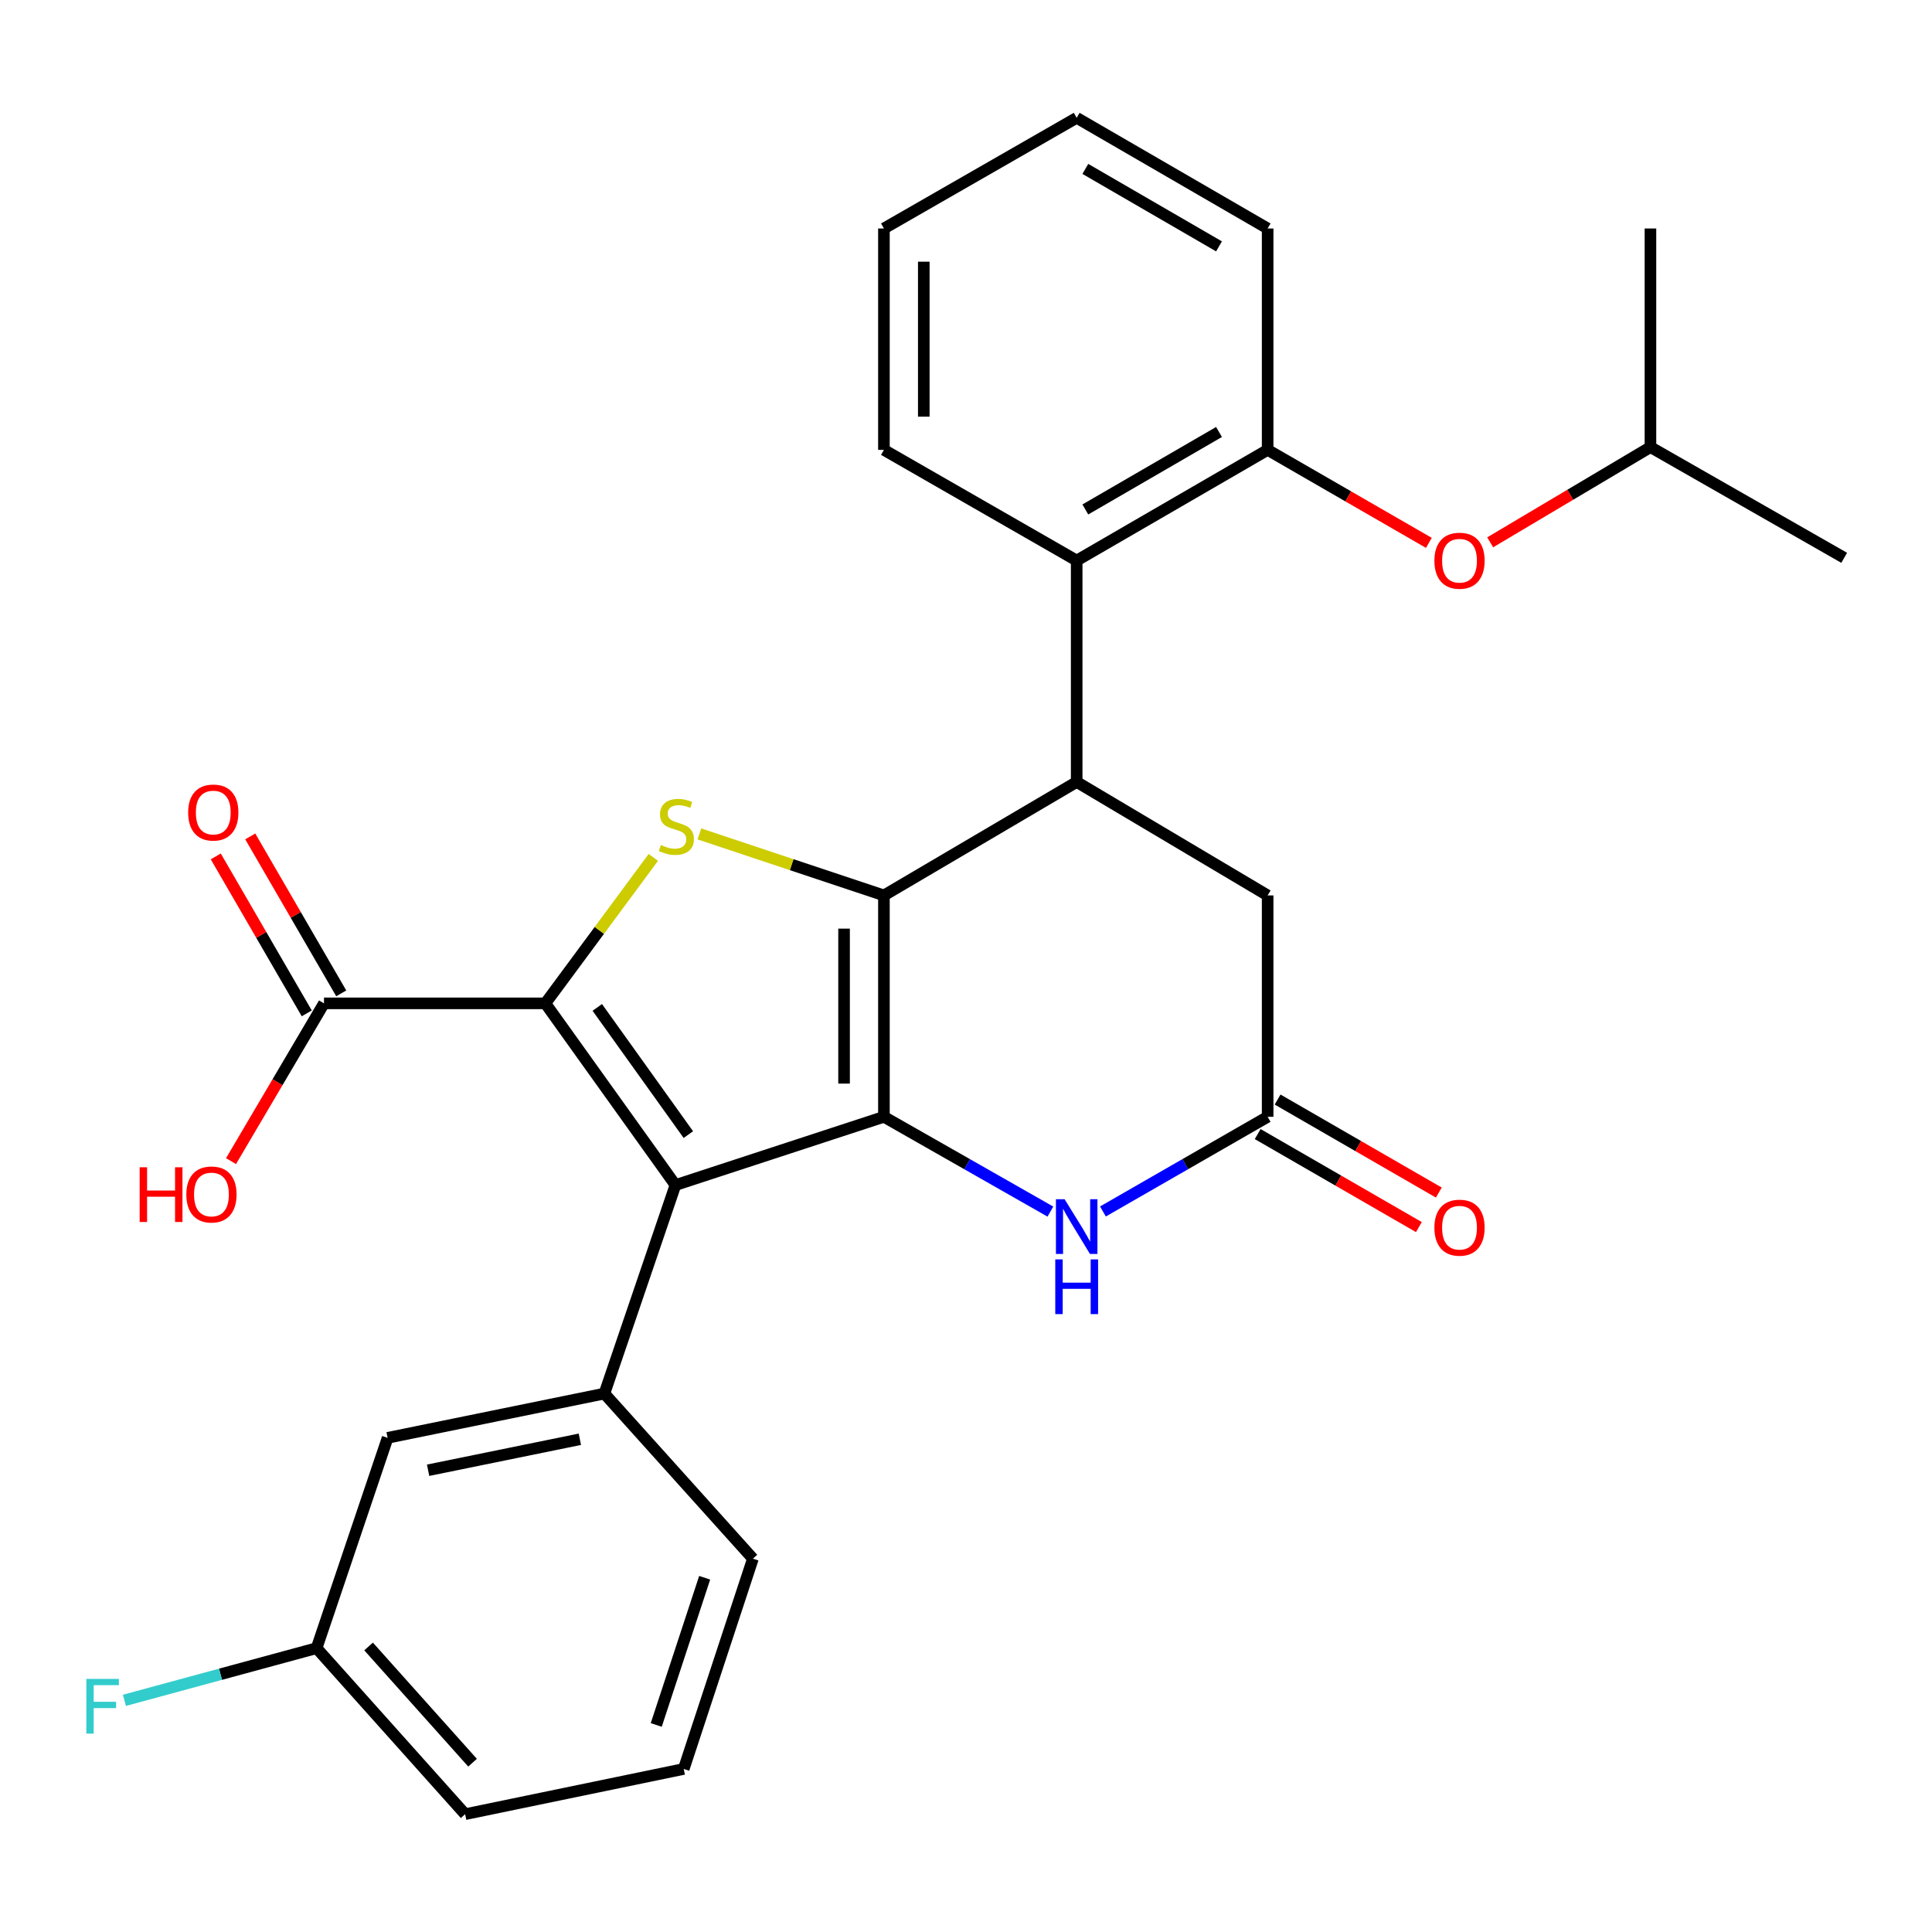 <?xml version='1.0' encoding='iso-8859-1'?>
<svg version='1.1' baseProfile='full'
              xmlns='http://www.w3.org/2000/svg'
                      xmlns:rdkit='http://www.rdkit.org/xml'
                      xmlns:xlink='http://www.w3.org/1999/xlink'
                  xml:space='preserve'
width='1000px' height='1000px' viewBox='0 0 1000 1000'>
<!-- END OF HEADER -->
<rect style='opacity:1.0;fill:#FFFFFF;stroke:none' width='1000' height='1000' x='0' y='0'> </rect>
<path class='bond-0' d='M 457.518,578.06 L 457.518,463.469' style='fill:none;fill-rule:evenodd;stroke:#000000;stroke-width:6px;stroke-linecap:butt;stroke-linejoin:miter;stroke-opacity:1' />
<path class='bond-0' d='M 436.886,560.871 L 436.886,480.658' style='fill:none;fill-rule:evenodd;stroke:#000000;stroke-width:6px;stroke-linecap:butt;stroke-linejoin:miter;stroke-opacity:1' />
<path class='bond-1' d='M 457.518,578.06 L 349.61,613.387' style='fill:none;fill-rule:evenodd;stroke:#000000;stroke-width:6px;stroke-linecap:butt;stroke-linejoin:miter;stroke-opacity:1' />
<path class='bond-5' d='M 457.518,578.06 L 500.598,602.589' style='fill:none;fill-rule:evenodd;stroke:#000000;stroke-width:6px;stroke-linecap:butt;stroke-linejoin:miter;stroke-opacity:1' />
<path class='bond-5' d='M 500.598,602.589 L 543.678,627.119' style='fill:none;fill-rule:evenodd;stroke:#0000FF;stroke-width:6px;stroke-linecap:butt;stroke-linejoin:miter;stroke-opacity:1' />
<path class='bond-3' d='M 457.518,463.469 L 409.76,447.55' style='fill:none;fill-rule:evenodd;stroke:#000000;stroke-width:6px;stroke-linecap:butt;stroke-linejoin:miter;stroke-opacity:1' />
<path class='bond-3' d='M 409.76,447.55 L 362.002,431.63' style='fill:none;fill-rule:evenodd;stroke:#CCCC00;stroke-width:6px;stroke-linecap:butt;stroke-linejoin:miter;stroke-opacity:1' />
<path class='bond-4' d='M 457.518,463.469 L 557.288,404.746' style='fill:none;fill-rule:evenodd;stroke:#000000;stroke-width:6px;stroke-linecap:butt;stroke-linejoin:miter;stroke-opacity:1' />
<path class='bond-2' d='M 349.61,613.387 L 282.279,519.337' style='fill:none;fill-rule:evenodd;stroke:#000000;stroke-width:6px;stroke-linecap:butt;stroke-linejoin:miter;stroke-opacity:1' />
<path class='bond-2' d='M 356.287,587.269 L 309.155,521.434' style='fill:none;fill-rule:evenodd;stroke:#000000;stroke-width:6px;stroke-linecap:butt;stroke-linejoin:miter;stroke-opacity:1' />
<path class='bond-6' d='M 349.61,613.387 L 312.838,721.307' style='fill:none;fill-rule:evenodd;stroke:#000000;stroke-width:6px;stroke-linecap:butt;stroke-linejoin:miter;stroke-opacity:1' />
<path class='bond-8' d='M 282.279,519.337 L 167.7,519.337' style='fill:none;fill-rule:evenodd;stroke:#000000;stroke-width:6px;stroke-linecap:butt;stroke-linejoin:miter;stroke-opacity:1' />
<path class='bond-29' d='M 282.279,519.337 L 310.22,481.563' style='fill:none;fill-rule:evenodd;stroke:#000000;stroke-width:6px;stroke-linecap:butt;stroke-linejoin:miter;stroke-opacity:1' />
<path class='bond-29' d='M 310.22,481.563 L 338.161,443.789' style='fill:none;fill-rule:evenodd;stroke:#CCCC00;stroke-width:6px;stroke-linecap:butt;stroke-linejoin:miter;stroke-opacity:1' />
<path class='bond-9' d='M 557.288,404.746 L 557.288,290.144' style='fill:none;fill-rule:evenodd;stroke:#000000;stroke-width:6px;stroke-linecap:butt;stroke-linejoin:miter;stroke-opacity:1' />
<path class='bond-30' d='M 557.288,404.746 L 656.13,463.469' style='fill:none;fill-rule:evenodd;stroke:#000000;stroke-width:6px;stroke-linecap:butt;stroke-linejoin:miter;stroke-opacity:1' />
<path class='bond-7' d='M 570.878,627.057 L 613.504,602.559' style='fill:none;fill-rule:evenodd;stroke:#0000FF;stroke-width:6px;stroke-linecap:butt;stroke-linejoin:miter;stroke-opacity:1' />
<path class='bond-7' d='M 613.504,602.559 L 656.13,578.06' style='fill:none;fill-rule:evenodd;stroke:#000000;stroke-width:6px;stroke-linecap:butt;stroke-linejoin:miter;stroke-opacity:1' />
<path class='bond-13' d='M 312.838,721.307 L 200.631,744.221' style='fill:none;fill-rule:evenodd;stroke:#000000;stroke-width:6px;stroke-linecap:butt;stroke-linejoin:miter;stroke-opacity:1' />
<path class='bond-13' d='M 300.135,744.96 L 221.591,760.999' style='fill:none;fill-rule:evenodd;stroke:#000000;stroke-width:6px;stroke-linecap:butt;stroke-linejoin:miter;stroke-opacity:1' />
<path class='bond-18' d='M 312.838,721.307 L 389.706,806.76' style='fill:none;fill-rule:evenodd;stroke:#000000;stroke-width:6px;stroke-linecap:butt;stroke-linejoin:miter;stroke-opacity:1' />
<path class='bond-11' d='M 656.13,578.06 L 656.13,463.469' style='fill:none;fill-rule:evenodd;stroke:#000000;stroke-width:6px;stroke-linecap:butt;stroke-linejoin:miter;stroke-opacity:1' />
<path class='bond-14' d='M 650.974,586.995 L 692.697,611.069' style='fill:none;fill-rule:evenodd;stroke:#000000;stroke-width:6px;stroke-linecap:butt;stroke-linejoin:miter;stroke-opacity:1' />
<path class='bond-14' d='M 692.697,611.069 L 734.419,635.142' style='fill:none;fill-rule:evenodd;stroke:#FF0000;stroke-width:6px;stroke-linecap:butt;stroke-linejoin:miter;stroke-opacity:1' />
<path class='bond-14' d='M 661.285,569.124 L 703.008,593.198' style='fill:none;fill-rule:evenodd;stroke:#000000;stroke-width:6px;stroke-linecap:butt;stroke-linejoin:miter;stroke-opacity:1' />
<path class='bond-14' d='M 703.008,593.198 L 744.73,617.271' style='fill:none;fill-rule:evenodd;stroke:#FF0000;stroke-width:6px;stroke-linecap:butt;stroke-linejoin:miter;stroke-opacity:1' />
<path class='bond-15' d='M 176.624,514.163 L 153.075,473.545' style='fill:none;fill-rule:evenodd;stroke:#000000;stroke-width:6px;stroke-linecap:butt;stroke-linejoin:miter;stroke-opacity:1' />
<path class='bond-15' d='M 153.075,473.545 L 129.525,432.927' style='fill:none;fill-rule:evenodd;stroke:#FF0000;stroke-width:6px;stroke-linecap:butt;stroke-linejoin:miter;stroke-opacity:1' />
<path class='bond-15' d='M 158.775,524.512 L 135.225,483.894' style='fill:none;fill-rule:evenodd;stroke:#000000;stroke-width:6px;stroke-linecap:butt;stroke-linejoin:miter;stroke-opacity:1' />
<path class='bond-15' d='M 135.225,483.894 L 111.676,443.275' style='fill:none;fill-rule:evenodd;stroke:#FF0000;stroke-width:6px;stroke-linecap:butt;stroke-linejoin:miter;stroke-opacity:1' />
<path class='bond-16' d='M 167.7,519.337 L 143.638,560.164' style='fill:none;fill-rule:evenodd;stroke:#000000;stroke-width:6px;stroke-linecap:butt;stroke-linejoin:miter;stroke-opacity:1' />
<path class='bond-16' d='M 143.638,560.164 L 119.577,600.991' style='fill:none;fill-rule:evenodd;stroke:#FF0000;stroke-width:6px;stroke-linecap:butt;stroke-linejoin:miter;stroke-opacity:1' />
<path class='bond-10' d='M 557.288,290.144 L 656.13,232.854' style='fill:none;fill-rule:evenodd;stroke:#000000;stroke-width:6px;stroke-linecap:butt;stroke-linejoin:miter;stroke-opacity:1' />
<path class='bond-10' d='M 561.768,263.7 L 630.957,223.597' style='fill:none;fill-rule:evenodd;stroke:#000000;stroke-width:6px;stroke-linecap:butt;stroke-linejoin:miter;stroke-opacity:1' />
<path class='bond-20' d='M 557.288,290.144 L 457.518,232.854' style='fill:none;fill-rule:evenodd;stroke:#000000;stroke-width:6px;stroke-linecap:butt;stroke-linejoin:miter;stroke-opacity:1' />
<path class='bond-12' d='M 656.13,232.854 L 697.852,256.923' style='fill:none;fill-rule:evenodd;stroke:#000000;stroke-width:6px;stroke-linecap:butt;stroke-linejoin:miter;stroke-opacity:1' />
<path class='bond-12' d='M 697.852,256.923 L 739.575,280.991' style='fill:none;fill-rule:evenodd;stroke:#FF0000;stroke-width:6px;stroke-linecap:butt;stroke-linejoin:miter;stroke-opacity:1' />
<path class='bond-22' d='M 656.13,232.854 L 656.13,118.263' style='fill:none;fill-rule:evenodd;stroke:#000000;stroke-width:6px;stroke-linecap:butt;stroke-linejoin:miter;stroke-opacity:1' />
<path class='bond-21' d='M 771.315,280.712 L 812.793,256.067' style='fill:none;fill-rule:evenodd;stroke:#FF0000;stroke-width:6px;stroke-linecap:butt;stroke-linejoin:miter;stroke-opacity:1' />
<path class='bond-21' d='M 812.793,256.067 L 854.271,231.421' style='fill:none;fill-rule:evenodd;stroke:#000000;stroke-width:6px;stroke-linecap:butt;stroke-linejoin:miter;stroke-opacity:1' />
<path class='bond-17' d='M 200.631,744.221 L 163.871,853.081' style='fill:none;fill-rule:evenodd;stroke:#000000;stroke-width:6px;stroke-linecap:butt;stroke-linejoin:miter;stroke-opacity:1' />
<path class='bond-19' d='M 163.871,853.081 L 114.134,866.587' style='fill:none;fill-rule:evenodd;stroke:#000000;stroke-width:6px;stroke-linecap:butt;stroke-linejoin:miter;stroke-opacity:1' />
<path class='bond-19' d='M 114.134,866.587 L 64.398,880.093' style='fill:none;fill-rule:evenodd;stroke:#33CCCC;stroke-width:6px;stroke-linecap:butt;stroke-linejoin:miter;stroke-opacity:1' />
<path class='bond-31' d='M 163.871,853.081 L 240.75,939.015' style='fill:none;fill-rule:evenodd;stroke:#000000;stroke-width:6px;stroke-linecap:butt;stroke-linejoin:miter;stroke-opacity:1' />
<path class='bond-31' d='M 190.78,852.214 L 244.596,912.368' style='fill:none;fill-rule:evenodd;stroke:#000000;stroke-width:6px;stroke-linecap:butt;stroke-linejoin:miter;stroke-opacity:1' />
<path class='bond-23' d='M 389.706,806.76 L 353.897,915.609' style='fill:none;fill-rule:evenodd;stroke:#000000;stroke-width:6px;stroke-linecap:butt;stroke-linejoin:miter;stroke-opacity:1' />
<path class='bond-23' d='M 364.735,816.64 L 339.669,892.834' style='fill:none;fill-rule:evenodd;stroke:#000000;stroke-width:6px;stroke-linecap:butt;stroke-linejoin:miter;stroke-opacity:1' />
<path class='bond-27' d='M 457.518,232.854 L 457.518,118.263' style='fill:none;fill-rule:evenodd;stroke:#000000;stroke-width:6px;stroke-linecap:butt;stroke-linejoin:miter;stroke-opacity:1' />
<path class='bond-27' d='M 478.151,215.665 L 478.151,135.452' style='fill:none;fill-rule:evenodd;stroke:#000000;stroke-width:6px;stroke-linecap:butt;stroke-linejoin:miter;stroke-opacity:1' />
<path class='bond-25' d='M 854.271,231.421 L 954.545,288.723' style='fill:none;fill-rule:evenodd;stroke:#000000;stroke-width:6px;stroke-linecap:butt;stroke-linejoin:miter;stroke-opacity:1' />
<path class='bond-26' d='M 854.271,231.421 L 854.271,118.263' style='fill:none;fill-rule:evenodd;stroke:#000000;stroke-width:6px;stroke-linecap:butt;stroke-linejoin:miter;stroke-opacity:1' />
<path class='bond-32' d='M 656.13,118.263 L 557.288,60.985' style='fill:none;fill-rule:evenodd;stroke:#000000;stroke-width:6px;stroke-linecap:butt;stroke-linejoin:miter;stroke-opacity:1' />
<path class='bond-32' d='M 630.959,127.523 L 561.769,87.428' style='fill:none;fill-rule:evenodd;stroke:#000000;stroke-width:6px;stroke-linecap:butt;stroke-linejoin:miter;stroke-opacity:1' />
<path class='bond-24' d='M 353.897,915.609 L 240.75,939.015' style='fill:none;fill-rule:evenodd;stroke:#000000;stroke-width:6px;stroke-linecap:butt;stroke-linejoin:miter;stroke-opacity:1' />
<path class='bond-28' d='M 457.518,118.263 L 557.288,60.985' style='fill:none;fill-rule:evenodd;stroke:#000000;stroke-width:6px;stroke-linecap:butt;stroke-linejoin:miter;stroke-opacity:1' />
<path  class='atom-4' d='M 342.091 437.38
Q 342.411 437.5, 343.731 438.06
Q 345.051 438.62, 346.491 438.98
Q 347.971 439.3, 349.411 439.3
Q 352.091 439.3, 353.651 438.02
Q 355.211 436.7, 355.211 434.42
Q 355.211 432.86, 354.411 431.9
Q 353.651 430.94, 352.451 430.42
Q 351.251 429.9, 349.251 429.3
Q 346.731 428.54, 345.211 427.82
Q 343.731 427.1, 342.651 425.58
Q 341.611 424.06, 341.611 421.5
Q 341.611 417.94, 344.011 415.74
Q 346.451 413.54, 351.251 413.54
Q 354.531 413.54, 358.251 415.1
L 357.331 418.18
Q 353.931 416.78, 351.371 416.78
Q 348.611 416.78, 347.091 417.94
Q 345.571 419.06, 345.611 421.02
Q 345.611 422.54, 346.371 423.46
Q 347.171 424.38, 348.291 424.9
Q 349.451 425.42, 351.371 426.02
Q 353.931 426.82, 355.451 427.62
Q 356.971 428.42, 358.051 430.06
Q 359.171 431.66, 359.171 434.42
Q 359.171 438.34, 356.531 440.46
Q 353.931 442.54, 349.571 442.54
Q 347.051 442.54, 345.131 441.98
Q 343.251 441.46, 341.011 440.54
L 342.091 437.38
' fill='#CCCC00'/>
<path  class='atom-6' d='M 551.028 620.708
L 560.308 635.708
Q 561.228 637.188, 562.708 639.868
Q 564.188 642.548, 564.268 642.708
L 564.268 620.708
L 568.028 620.708
L 568.028 649.028
L 564.148 649.028
L 554.188 632.628
Q 553.028 630.708, 551.788 628.508
Q 550.588 626.308, 550.228 625.628
L 550.228 649.028
L 546.548 649.028
L 546.548 620.708
L 551.028 620.708
' fill='#0000FF'/>
<path  class='atom-6' d='M 546.208 651.86
L 550.048 651.86
L 550.048 663.9
L 564.528 663.9
L 564.528 651.86
L 568.368 651.86
L 568.368 680.18
L 564.528 680.18
L 564.528 667.1
L 550.048 667.1
L 550.048 680.18
L 546.208 680.18
L 546.208 651.86
' fill='#0000FF'/>
<path  class='atom-13' d='M 742.441 290.224
Q 742.441 283.424, 745.801 279.624
Q 749.161 275.824, 755.441 275.824
Q 761.721 275.824, 765.081 279.624
Q 768.441 283.424, 768.441 290.224
Q 768.441 297.104, 765.041 301.024
Q 761.641 304.904, 755.441 304.904
Q 749.201 304.904, 745.801 301.024
Q 742.441 297.144, 742.441 290.224
M 755.441 301.704
Q 759.761 301.704, 762.081 298.824
Q 764.441 295.904, 764.441 290.224
Q 764.441 284.664, 762.081 281.864
Q 759.761 279.024, 755.441 279.024
Q 751.121 279.024, 748.761 281.824
Q 746.441 284.624, 746.441 290.224
Q 746.441 295.944, 748.761 298.824
Q 751.121 301.704, 755.441 301.704
' fill='#FF0000'/>
<path  class='atom-15' d='M 742.441 635.441
Q 742.441 628.641, 745.801 624.841
Q 749.161 621.041, 755.441 621.041
Q 761.721 621.041, 765.081 624.841
Q 768.441 628.641, 768.441 635.441
Q 768.441 642.321, 765.041 646.241
Q 761.641 650.121, 755.441 650.121
Q 749.201 650.121, 745.801 646.241
Q 742.441 642.361, 742.441 635.441
M 755.441 646.921
Q 759.761 646.921, 762.081 644.041
Q 764.441 641.121, 764.441 635.441
Q 764.441 629.881, 762.081 627.081
Q 759.761 624.241, 755.441 624.241
Q 751.121 624.241, 748.761 627.041
Q 746.441 629.841, 746.441 635.441
Q 746.441 641.161, 748.761 644.041
Q 751.121 646.921, 755.441 646.921
' fill='#FF0000'/>
<path  class='atom-16' d='M 97.387 420.564
Q 97.387 413.764, 100.747 409.964
Q 104.107 406.164, 110.387 406.164
Q 116.667 406.164, 120.027 409.964
Q 123.387 413.764, 123.387 420.564
Q 123.387 427.444, 119.987 431.364
Q 116.587 435.244, 110.387 435.244
Q 104.147 435.244, 100.747 431.364
Q 97.387 427.484, 97.387 420.564
M 110.387 432.044
Q 114.707 432.044, 117.027 429.164
Q 119.387 426.244, 119.387 420.564
Q 119.387 415.004, 117.027 412.204
Q 114.707 409.364, 110.387 409.364
Q 106.067 409.364, 103.707 412.164
Q 101.387 414.964, 101.387 420.564
Q 101.387 426.284, 103.707 429.164
Q 106.067 432.044, 110.387 432.044
' fill='#FF0000'/>
<path  class='atom-17' d='M 72.287 604.179
L 76.127 604.179
L 76.127 616.219
L 90.607 616.219
L 90.607 604.179
L 94.447 604.179
L 94.447 632.499
L 90.607 632.499
L 90.607 619.419
L 76.127 619.419
L 76.127 632.499
L 72.287 632.499
L 72.287 604.179
' fill='#FF0000'/>
<path  class='atom-17' d='M 96.447 618.259
Q 96.447 611.459, 99.807 607.659
Q 103.167 603.859, 109.447 603.859
Q 115.727 603.859, 119.087 607.659
Q 122.447 611.459, 122.447 618.259
Q 122.447 625.139, 119.047 629.059
Q 115.647 632.939, 109.447 632.939
Q 103.207 632.939, 99.807 629.059
Q 96.447 625.179, 96.447 618.259
M 109.447 629.739
Q 113.767 629.739, 116.087 626.859
Q 118.447 623.939, 118.447 618.259
Q 118.447 612.699, 116.087 609.899
Q 113.767 607.059, 109.447 607.059
Q 105.127 607.059, 102.767 609.859
Q 100.447 612.659, 100.447 618.259
Q 100.447 623.979, 102.767 626.859
Q 105.127 629.739, 109.447 629.739
' fill='#FF0000'/>
<path  class='atom-20' d='M 44.689 868.998
L 61.529 868.998
L 61.529 872.238
L 48.489 872.238
L 48.489 880.838
L 60.089 880.838
L 60.089 884.118
L 48.489 884.118
L 48.489 897.318
L 44.689 897.318
L 44.689 868.998
' fill='#33CCCC'/>
</svg>
